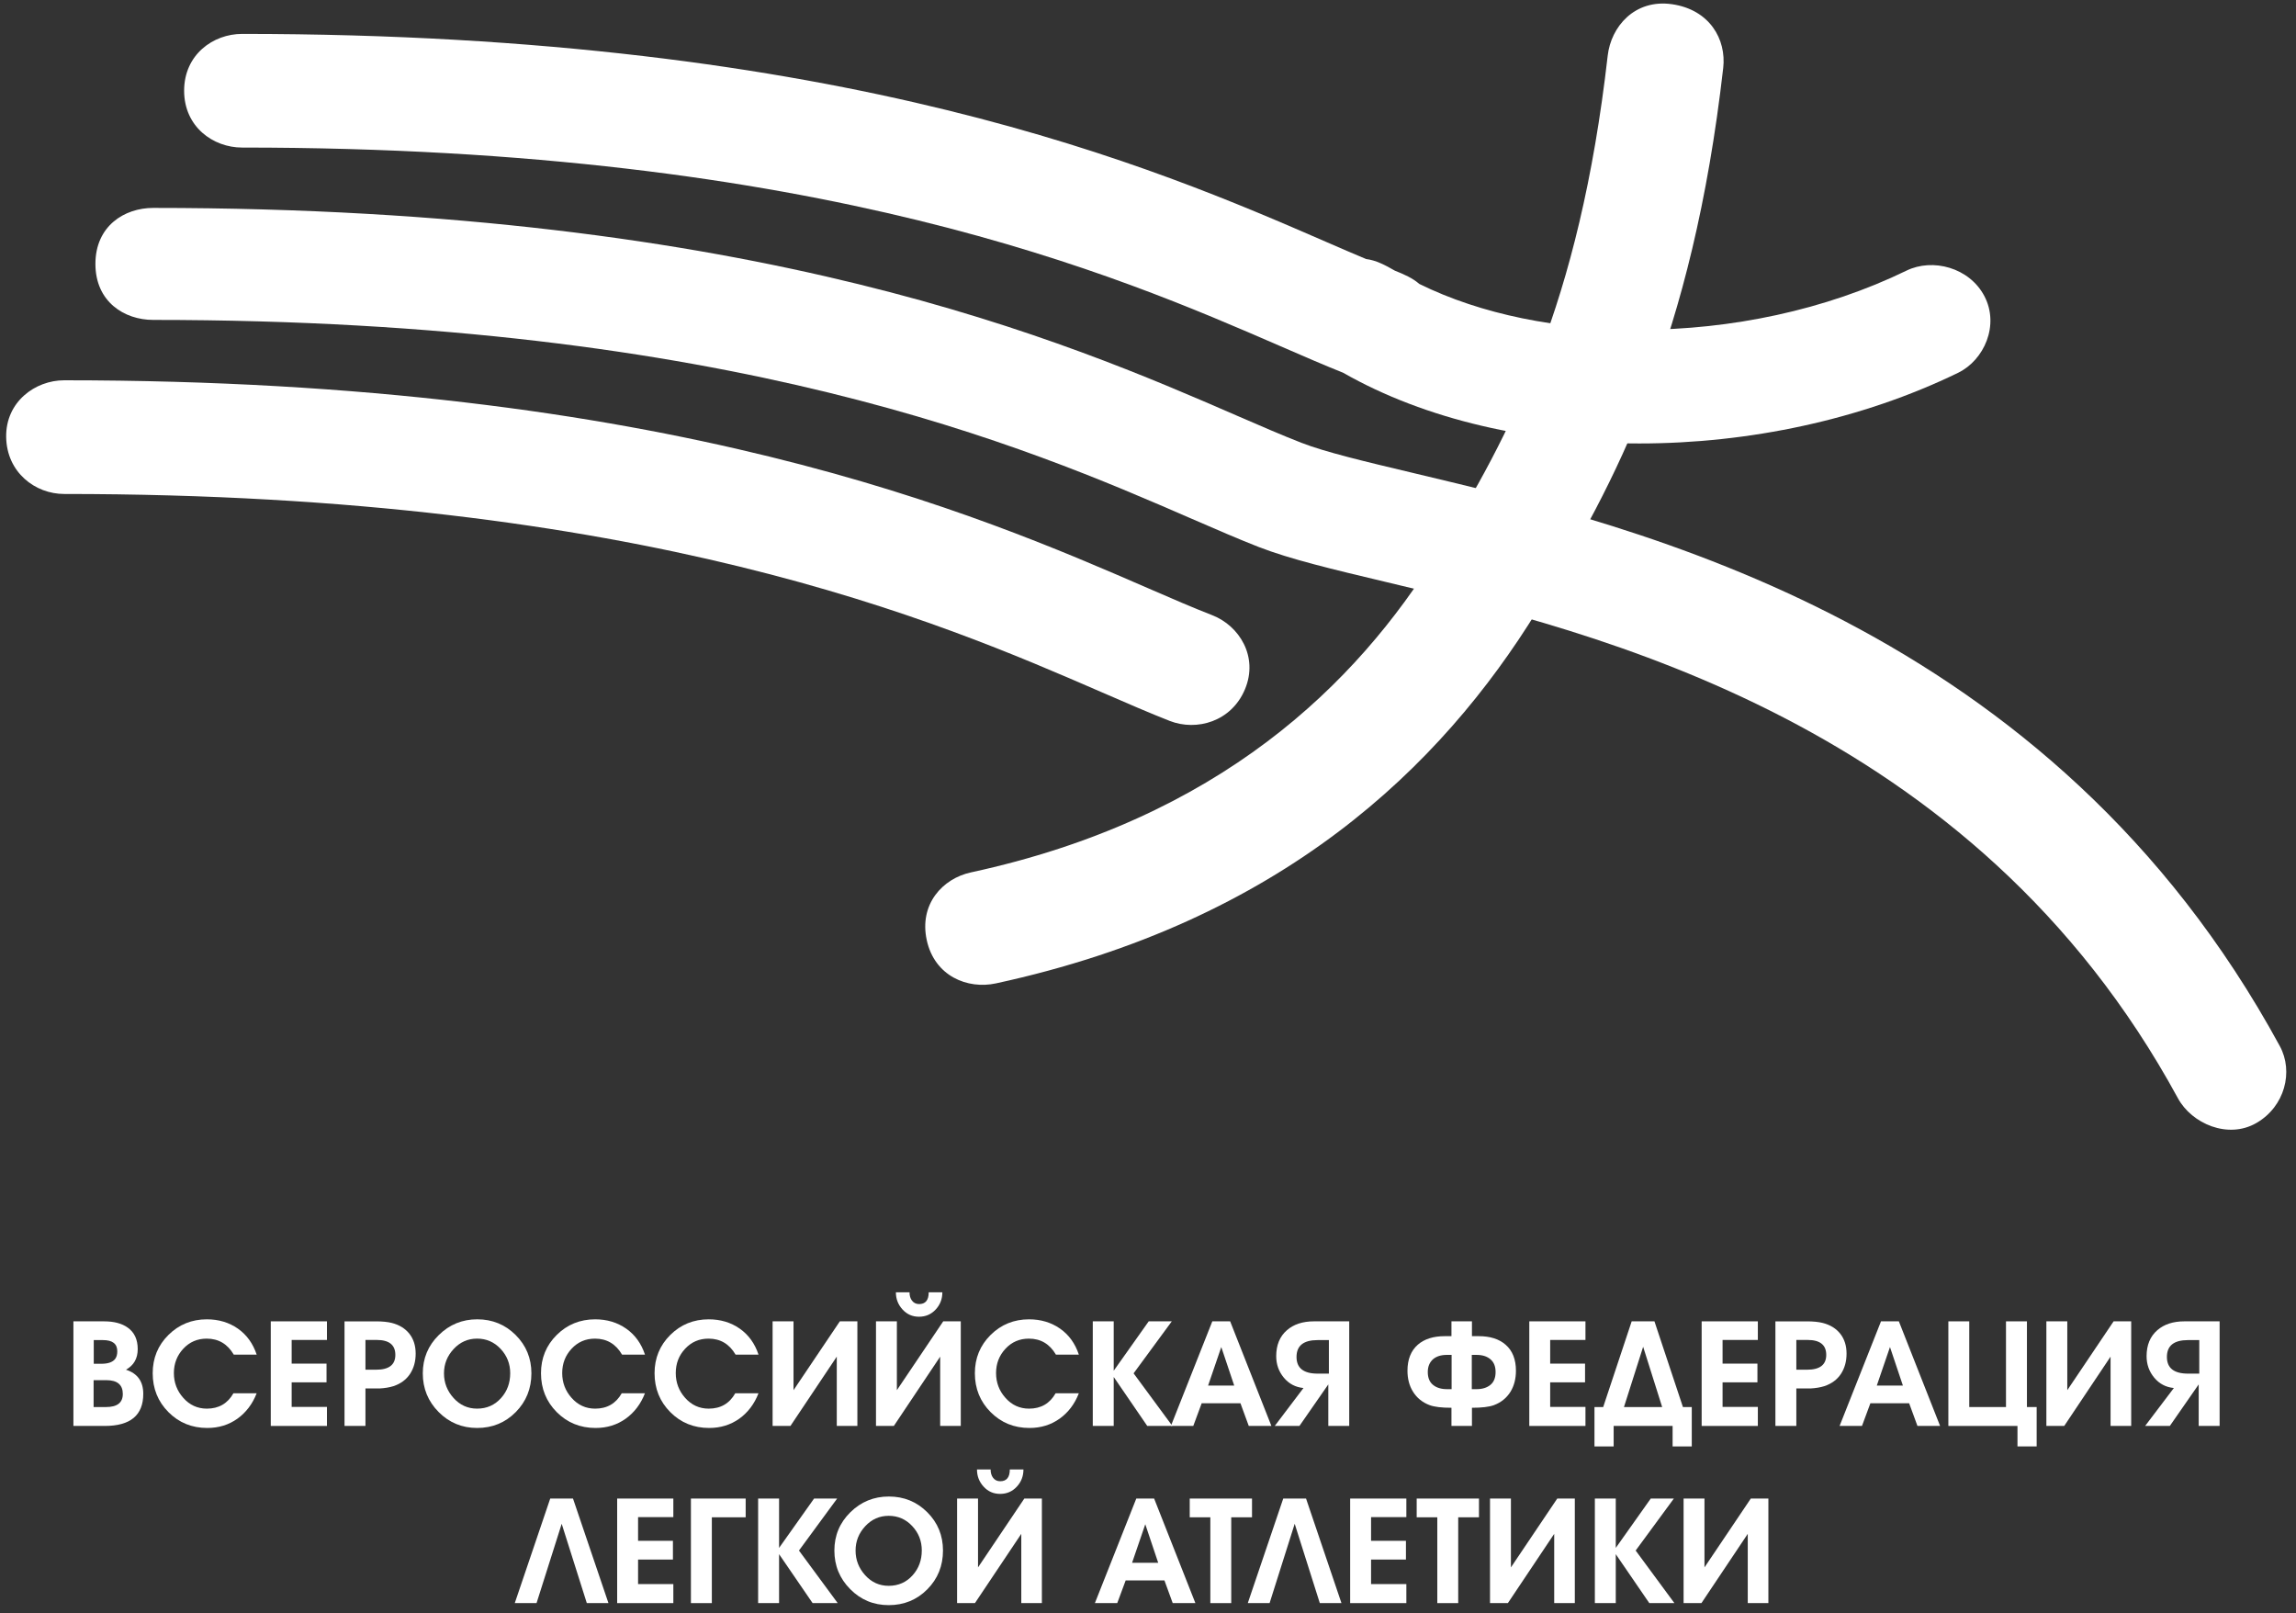<?xml version="1.0" encoding="UTF-8"?> <svg xmlns="http://www.w3.org/2000/svg" width="195" height="137" viewBox="0 0 195 137" fill="none"><rect x="0" y="0" width="195" height="137" fill="#333333" stroke="none"/><path d="M146.352 5.779C145.045 17.224 142.778 26.013 139.988 33.336C137.197 40.65 133.914 46.407 130.549 51.864C126.473 58.477 121.047 65.084 113.598 70.686C106.165 76.278 96.716 80.88 84.579 83.505C82.175 84.025 79.376 82.893 78.71 79.834C78.044 76.773 80.059 74.6 82.463 74.079C92.997 71.801 101.178 67.822 107.595 62.995C113.998 58.18 118.647 52.53 122.122 46.889C125.218 41.867 128.232 36.589 130.753 29.979C133.273 23.375 135.332 15.342 136.543 4.725C136.82 2.279 138.821 -0.101 142.007 0.358C145.194 0.82 146.634 3.332 146.353 5.778L146.352 5.779Z" fill="white"></path><path d="M114.068 31.649C112.514 31.032 110.704 30.245 108.667 29.361C94.902 23.385 69.904 12.53 20.561 12.53C18.101 12.53 15.638 10.768 15.638 7.703C15.638 4.64 18.101 2.879 20.561 2.879C71.957 2.879 98.185 14.266 112.629 20.54C113.84 21.066 114.963 21.552 116.022 21.996C116.853 22.092 117.661 22.518 118.465 22.983C119.236 23.289 119.982 23.617 120.54 24.109C125.807 26.707 132.384 28.003 139.244 28.003C146.999 28.003 155.038 26.33 161.923 22.978C164.135 21.902 167.267 22.706 168.543 25.161C169.82 27.615 168.521 30.573 166.308 31.653C158.081 35.656 148.491 37.657 139.244 37.657C130.034 37.657 121.09 35.654 114.068 31.65V31.649Z" fill="white"></path><path d="M13.008 17.655C64.425 17.655 90.645 29.039 105.086 35.311C107.115 36.192 108.897 36.965 110.53 37.6C112.55 38.388 115.893 39.183 119.986 40.155C139.356 44.758 174.152 53.03 193.63 88.837C194.798 90.992 194.062 93.953 191.642 95.356C189.223 96.759 186.144 95.413 184.972 93.259C167.575 61.272 135.5 53.649 117.649 49.405C113.202 48.348 109.567 47.484 106.889 46.442C105.235 45.797 103.304 44.959 101.101 44.003C87.332 38.024 62.325 27.165 13.008 27.165C10.556 27.165 8.104 25.624 8.104 22.41C8.104 19.198 10.556 17.655 13.008 17.655V17.655Z" fill="white"></path><path d="M99.346 61.217C97.708 60.578 95.768 59.736 93.556 58.776C79.791 52.799 54.793 41.946 5.45 41.946C2.987 41.946 0.576 40.116 0.524 37.119C0.475 34.122 2.987 32.292 5.45 32.292C56.847 32.292 83.074 43.682 97.518 49.954C99.537 50.831 101.313 51.602 102.962 52.243C105.256 53.137 106.888 55.757 105.741 58.517C104.593 61.275 101.64 62.111 99.345 61.217H99.346Z" fill="white"></path><path d="M12.168 118.356C12.168 120.174 11.078 121.084 8.899 121.084H6.235V112.202H8.837C9.683 112.202 10.354 112.379 10.847 112.734C11.414 113.135 11.697 113.745 11.697 114.559C11.697 115.357 11.364 115.94 10.698 116.309C11.678 116.623 12.168 117.306 12.168 118.357V118.356ZM9.961 114.743C9.961 114.11 9.557 113.794 8.75 113.794H7.963V115.805H8.605C9.188 115.805 9.582 115.664 9.787 115.384C9.903 115.228 9.961 115.015 9.961 114.743ZM7.95 117.197V119.479H9.009C9.956 119.479 10.43 119.11 10.43 118.37C10.43 117.589 9.965 117.197 9.034 117.197H7.95Z" fill="white"></path><path d="M21.8 118.307C21.444 119.22 20.899 119.938 20.165 120.467C19.43 120.992 18.577 121.256 17.606 121.256C16.298 121.256 15.197 120.808 14.306 119.911C13.414 119.014 12.969 117.912 12.969 116.606C12.969 115.325 13.414 114.24 14.306 113.356C15.197 112.473 16.287 112.031 17.57 112.031C18.572 112.031 19.45 112.295 20.204 112.819C20.954 113.345 21.485 114.083 21.8 115.027H19.852C19.326 114.125 18.561 113.67 17.557 113.67C16.758 113.67 16.095 113.957 15.564 114.53C15.036 115.098 14.768 115.789 14.768 116.594C14.768 117.4 15.033 118.098 15.559 118.691C16.101 119.307 16.772 119.615 17.57 119.615C18.579 119.615 19.334 119.18 19.826 118.308H21.8V118.307Z" fill="white"></path><path d="M27.768 121.084H22.997V112.202H27.768V113.782H24.771V115.792H27.732V117.381H24.771V119.468H27.768V121.084Z" fill="white"></path><path d="M35.303 114.941C35.303 115.607 35.143 116.182 34.824 116.666C34.501 117.154 34.034 117.498 33.418 117.704C33.079 117.811 32.686 117.877 32.231 117.902H31.038V121.084H29.26V112.203H31.937C32.471 112.203 32.92 112.248 33.28 112.338C33.921 112.503 34.419 112.812 34.775 113.263C35.127 113.716 35.303 114.275 35.303 114.941ZM31.038 113.782V116.309H31.948C33.036 116.309 33.577 115.891 33.577 115.051C33.577 114.207 33.052 113.782 31.998 113.782H31.038Z" fill="white"></path><path d="M45.132 116.617C45.132 117.915 44.688 119.013 43.8 119.911C42.911 120.808 41.819 121.256 40.52 121.256C39.238 121.256 38.147 120.803 37.251 119.9C36.356 118.995 35.908 117.902 35.908 116.617C35.908 115.343 36.36 114.262 37.264 113.369C38.17 112.475 39.258 112.03 40.534 112.03C41.816 112.03 42.904 112.475 43.795 113.362C44.686 114.25 45.132 115.335 45.132 116.617ZM43.332 116.606C43.332 115.808 43.059 115.12 42.518 114.539C41.975 113.961 41.309 113.669 40.52 113.669C39.738 113.669 39.075 113.963 38.527 114.552C37.982 115.138 37.708 115.828 37.708 116.616C37.708 117.414 37.98 118.113 38.522 118.713C39.064 119.313 39.729 119.614 40.52 119.614C41.342 119.614 42.02 119.314 42.556 118.713C43.074 118.138 43.332 117.437 43.332 116.606Z" fill="white"></path><path d="M54.777 118.307C54.422 119.22 53.877 119.938 53.142 120.467C52.407 120.992 51.555 121.256 50.584 121.256C49.277 121.256 48.176 120.808 47.284 119.911C46.393 119.014 45.947 117.912 45.947 116.606C45.947 115.325 46.393 114.24 47.284 113.356C48.176 112.473 49.265 112.031 50.548 112.031C51.55 112.031 52.428 112.295 53.179 112.819C53.933 113.345 54.465 114.083 54.778 115.027H52.83C52.304 114.125 51.539 113.67 50.535 113.67C49.737 113.67 49.074 113.957 48.543 114.53C48.014 115.098 47.748 115.789 47.748 116.594C47.748 117.4 48.012 118.098 48.537 118.691C49.078 119.307 49.75 119.615 50.548 119.615C51.559 119.615 52.312 119.18 52.805 118.308H54.778L54.777 118.307Z" fill="white"></path><path d="M64.42 118.307C64.067 119.22 63.523 119.938 62.789 120.467C62.051 120.992 61.197 121.256 60.228 121.256C58.922 121.256 57.821 120.808 56.929 119.911C56.037 119.014 55.592 117.912 55.592 116.606C55.592 115.325 56.038 114.24 56.929 113.356C57.821 112.473 58.908 112.031 60.191 112.031C61.194 112.031 62.073 112.295 62.824 112.819C63.574 113.345 64.109 114.083 64.42 115.027H62.472C61.946 114.125 61.181 113.67 60.179 113.67C59.381 113.67 58.718 113.957 58.187 114.53C57.656 115.098 57.392 115.789 57.392 116.594C57.392 117.4 57.656 118.098 58.181 118.691C58.724 119.307 59.393 119.615 60.191 119.615C61.203 119.615 61.955 119.18 62.447 118.308H64.42V118.307Z" fill="white"></path><path d="M72.818 121.084H71.068V115.199L67.133 121.084H65.617V112.202H67.394V118.047L71.327 112.202H72.818V121.084Z" fill="white"></path><path d="M80.034 109.737C80.034 110.304 79.847 110.791 79.466 111.199C79.09 111.605 78.617 111.81 78.05 111.81C77.49 111.81 77.022 111.603 76.649 111.191C76.274 110.781 76.088 110.296 76.088 109.737H77.246C77.246 110.016 77.312 110.247 77.444 110.428C77.592 110.632 77.799 110.736 78.06 110.736C78.602 110.736 78.875 110.403 78.875 109.737H80.033H80.034ZM81.599 121.084H79.849V115.2L75.914 121.084H74.398V112.202H76.172V118.047L80.108 112.202H81.599V121.084Z" fill="white"></path><path d="M91.627 118.307C91.275 119.22 90.73 119.938 89.993 120.467C89.258 120.992 88.405 121.256 87.434 121.256C86.127 121.256 85.028 120.808 84.134 119.911C83.242 119.014 82.796 117.912 82.796 116.606C82.796 115.325 83.243 114.24 84.134 113.356C85.028 112.473 86.115 112.031 87.398 112.031C88.4 112.031 89.277 112.295 90.031 112.819C90.783 113.345 91.313 114.083 91.627 115.027H89.679C89.153 114.125 88.388 113.67 87.385 113.67C86.589 113.67 85.924 113.957 85.394 114.53C84.863 115.098 84.596 115.789 84.596 116.594C84.596 117.4 84.86 118.098 85.387 118.691C85.928 119.307 86.6 119.615 87.398 119.615C88.408 119.615 89.162 119.18 89.654 118.308H91.628L91.627 118.307Z" fill="white"></path><path d="M99.52 112.202L96.277 116.617L99.569 121.084H97.437L94.588 116.926V121.084H92.81V112.202H94.588V116.396L97.56 112.202H99.52Z" fill="white"></path><path d="M107.981 121.084H106.058L105.353 119.159H102.059L101.346 121.084H99.445L102.962 112.202H104.478L107.98 121.084H107.981ZM104.822 117.655L103.724 114.385L102.604 117.655H104.822Z" fill="white"></path><path d="M114.591 121.084H112.813V117.556L110.362 121.084H108.265L110.705 117.863C110.023 117.797 109.467 117.503 109.035 116.983C108.604 116.46 108.389 115.855 108.389 115.164C108.389 114.217 108.691 113.482 109.299 112.954C109.874 112.453 110.639 112.202 111.594 112.202H114.59V121.084H114.591ZM112.863 116.642V113.794H111.902C110.711 113.794 110.114 114.269 110.114 115.225C110.114 116.172 110.713 116.642 111.913 116.642H112.863Z" fill="white"></path><path d="M123.273 112.202H125.013V113.46H125.58C126.559 113.46 127.321 113.702 127.874 114.189C128.458 114.698 128.749 115.433 128.749 116.396C128.749 117.078 128.595 117.671 128.293 118.171C127.962 118.706 127.492 119.088 126.875 119.32C126.471 119.468 125.851 119.541 125.013 119.541V121.084H123.273V119.541C122.442 119.541 121.825 119.468 121.424 119.32C120.808 119.088 120.334 118.706 120.004 118.171C119.693 117.671 119.537 117.079 119.537 116.396C119.537 115.442 119.828 114.707 120.411 114.189C120.97 113.702 121.735 113.46 122.706 113.46H123.273V112.202ZM125.406 115.051H125V117.962H125.396C125.888 117.962 126.281 117.841 126.579 117.599C126.876 117.357 127.021 116.991 127.021 116.507C127.021 116.03 126.876 115.667 126.584 115.423C126.293 115.175 125.902 115.051 125.406 115.051ZM122.877 115.051C122.392 115.051 122.007 115.172 121.719 115.409C121.417 115.673 121.262 116.039 121.262 116.506C121.262 116.991 121.41 117.357 121.708 117.598C122.003 117.84 122.399 117.961 122.891 117.961H123.285V115.05H122.877V115.051Z" fill="white"></path><path d="M134.654 121.084H129.883V112.202H134.654V113.782H131.657V115.792H134.619V117.381H131.657V119.468H134.654V121.084Z" fill="white"></path><path d="M143.683 122.822H142.055V121.084H137.048V122.822H135.419V119.479H136.16L138.579 112.202H140.513L142.932 119.479H143.683V122.822ZM141.168 119.479L139.553 114.361L137.924 119.479H141.168Z" fill="white"></path><path d="M149.294 121.084H144.522V112.202H149.294V113.782H146.298V115.792H149.259V117.381H146.298V119.468H149.294V121.084Z" fill="white"></path><path d="M156.828 114.941C156.828 115.607 156.668 116.182 156.35 116.666C156.028 117.154 155.559 117.498 154.944 117.704C154.605 117.811 154.212 117.877 153.76 117.902H152.563V121.084H150.786V112.203H153.463C153.997 112.203 154.446 112.248 154.806 112.338C155.45 112.503 155.946 112.812 156.301 113.263C156.652 113.716 156.828 114.275 156.828 114.941ZM152.563 113.782V116.309H153.474C154.561 116.309 155.103 115.891 155.103 115.051C155.103 114.207 154.577 113.782 153.523 113.782H152.562H152.563Z" fill="white"></path><path d="M164.773 121.084H162.85L162.145 119.159H158.852L158.139 121.084H156.237L159.754 112.202H161.271L164.773 121.084ZM161.614 117.655L160.516 114.385L159.397 117.655H161.614Z" fill="white"></path><path d="M172.974 122.822H171.345V121.084H165.475V112.202H167.25V119.479H170.37V112.202H172.148V119.479H172.974V122.822Z" fill="white"></path><path d="M181.003 121.084H179.251V115.199L175.315 121.084H173.799V112.202H175.576V118.047L179.509 112.202H181.003V121.084Z" fill="white"></path><path d="M188.513 121.084H186.736V117.556L184.284 121.084H182.186L184.627 117.863C183.944 117.797 183.389 117.503 182.957 116.983C182.525 116.46 182.31 115.855 182.31 115.164C182.31 114.217 182.613 113.482 183.221 112.954C183.796 112.453 184.561 112.202 185.516 112.202H188.513V121.084H188.513ZM186.785 116.642V113.794H185.825C184.633 113.794 184.036 114.269 184.036 115.225C184.036 116.172 184.636 116.642 185.836 116.642H186.785Z" fill="white"></path><path d="M51.676 136.128H49.838L47.705 129.393L45.569 136.128H43.72L46.731 127.25H48.665L51.676 136.128Z" fill="white"></path><path d="M57.187 136.128H52.416V127.25H57.187V128.826H54.191V130.838H57.152V132.429H54.191V134.512H57.187V136.128Z" fill="white"></path><path d="M63.33 128.841H60.457V136.128H58.68V127.25H63.33V128.841Z" fill="white"></path><path d="M71.098 127.25L67.856 131.664L71.147 136.128H69.015L66.167 131.972V136.128H64.388V127.25H66.167V131.441L69.139 127.25H71.098Z" fill="white"></path><path d="M80.088 131.663C80.088 132.963 79.646 134.061 78.757 134.958C77.87 135.852 76.775 136.3 75.476 136.3C74.194 136.3 73.105 135.849 72.211 134.945C71.313 134.042 70.864 132.947 70.864 131.664C70.864 130.389 71.316 129.306 72.221 128.414C73.126 127.523 74.216 127.077 75.49 127.077C76.772 127.077 77.86 127.52 78.751 128.409C79.643 129.298 80.088 130.382 80.088 131.664V131.663ZM78.288 131.652C78.288 130.855 78.019 130.167 77.474 129.585C76.933 129.005 76.266 128.716 75.476 128.716C74.695 128.716 74.031 129.01 73.487 129.596C72.94 130.185 72.664 130.873 72.664 131.663C72.664 132.461 72.936 133.16 73.478 133.76C74.021 134.36 74.687 134.66 75.476 134.66C76.299 134.66 76.979 134.36 77.513 133.76C78.031 133.184 78.288 132.481 78.288 131.652Z" fill="white"></path><path d="M86.922 124.781C86.922 125.348 86.735 125.836 86.355 126.243C85.977 126.65 85.505 126.854 84.938 126.854C84.379 126.854 83.911 126.647 83.537 126.237C83.162 125.828 82.976 125.34 82.976 124.781H84.134C84.134 125.063 84.2 125.293 84.332 125.472C84.48 125.679 84.688 125.78 84.949 125.78C85.492 125.78 85.763 125.447 85.763 124.781H86.922ZM88.487 136.128H86.738V130.247L82.802 136.128H81.286V127.25H83.064V133.095L86.996 127.25H88.487V136.128Z" fill="white"></path><path d="M101.525 136.128H99.599L98.897 134.204H95.603L94.888 136.128H92.989L96.505 127.25H98.021L101.525 136.128H101.525ZM98.366 132.702L97.269 129.432L96.148 132.702H98.366H98.366Z" fill="white"></path><path d="M106.333 128.841H104.569V136.128H102.794V128.841H101.044V127.25H106.333V128.841Z" fill="white"></path><path d="M113.931 136.128H112.092L109.959 129.393L107.827 136.128H105.975L108.986 127.25H110.923L113.931 136.128Z" fill="white"></path><path d="M119.442 136.128H114.67V127.25H119.442V128.826H116.445V130.838H119.407V132.429H116.445V134.512H119.442V136.128Z" fill="white"></path><path d="M125.61 128.841H123.846V136.128H122.07V128.841H120.32V127.25H125.61V128.841Z" fill="white"></path><path d="M133.75 136.128H131.999V130.247L128.064 136.128H126.547V127.25H128.323V133.095L132.258 127.25H133.75V136.128Z" fill="white"></path><path d="M142.161 127.25L138.917 131.664L142.208 136.128H140.076L137.228 131.972V136.128H135.452V127.25H137.228V131.441L140.199 127.25H142.161Z" fill="white"></path><path d="M150.189 136.128H148.438V130.247L144.503 136.128H142.988V127.25H144.762V133.095L148.697 127.25H150.189V136.128Z" fill="white"></path></svg> 